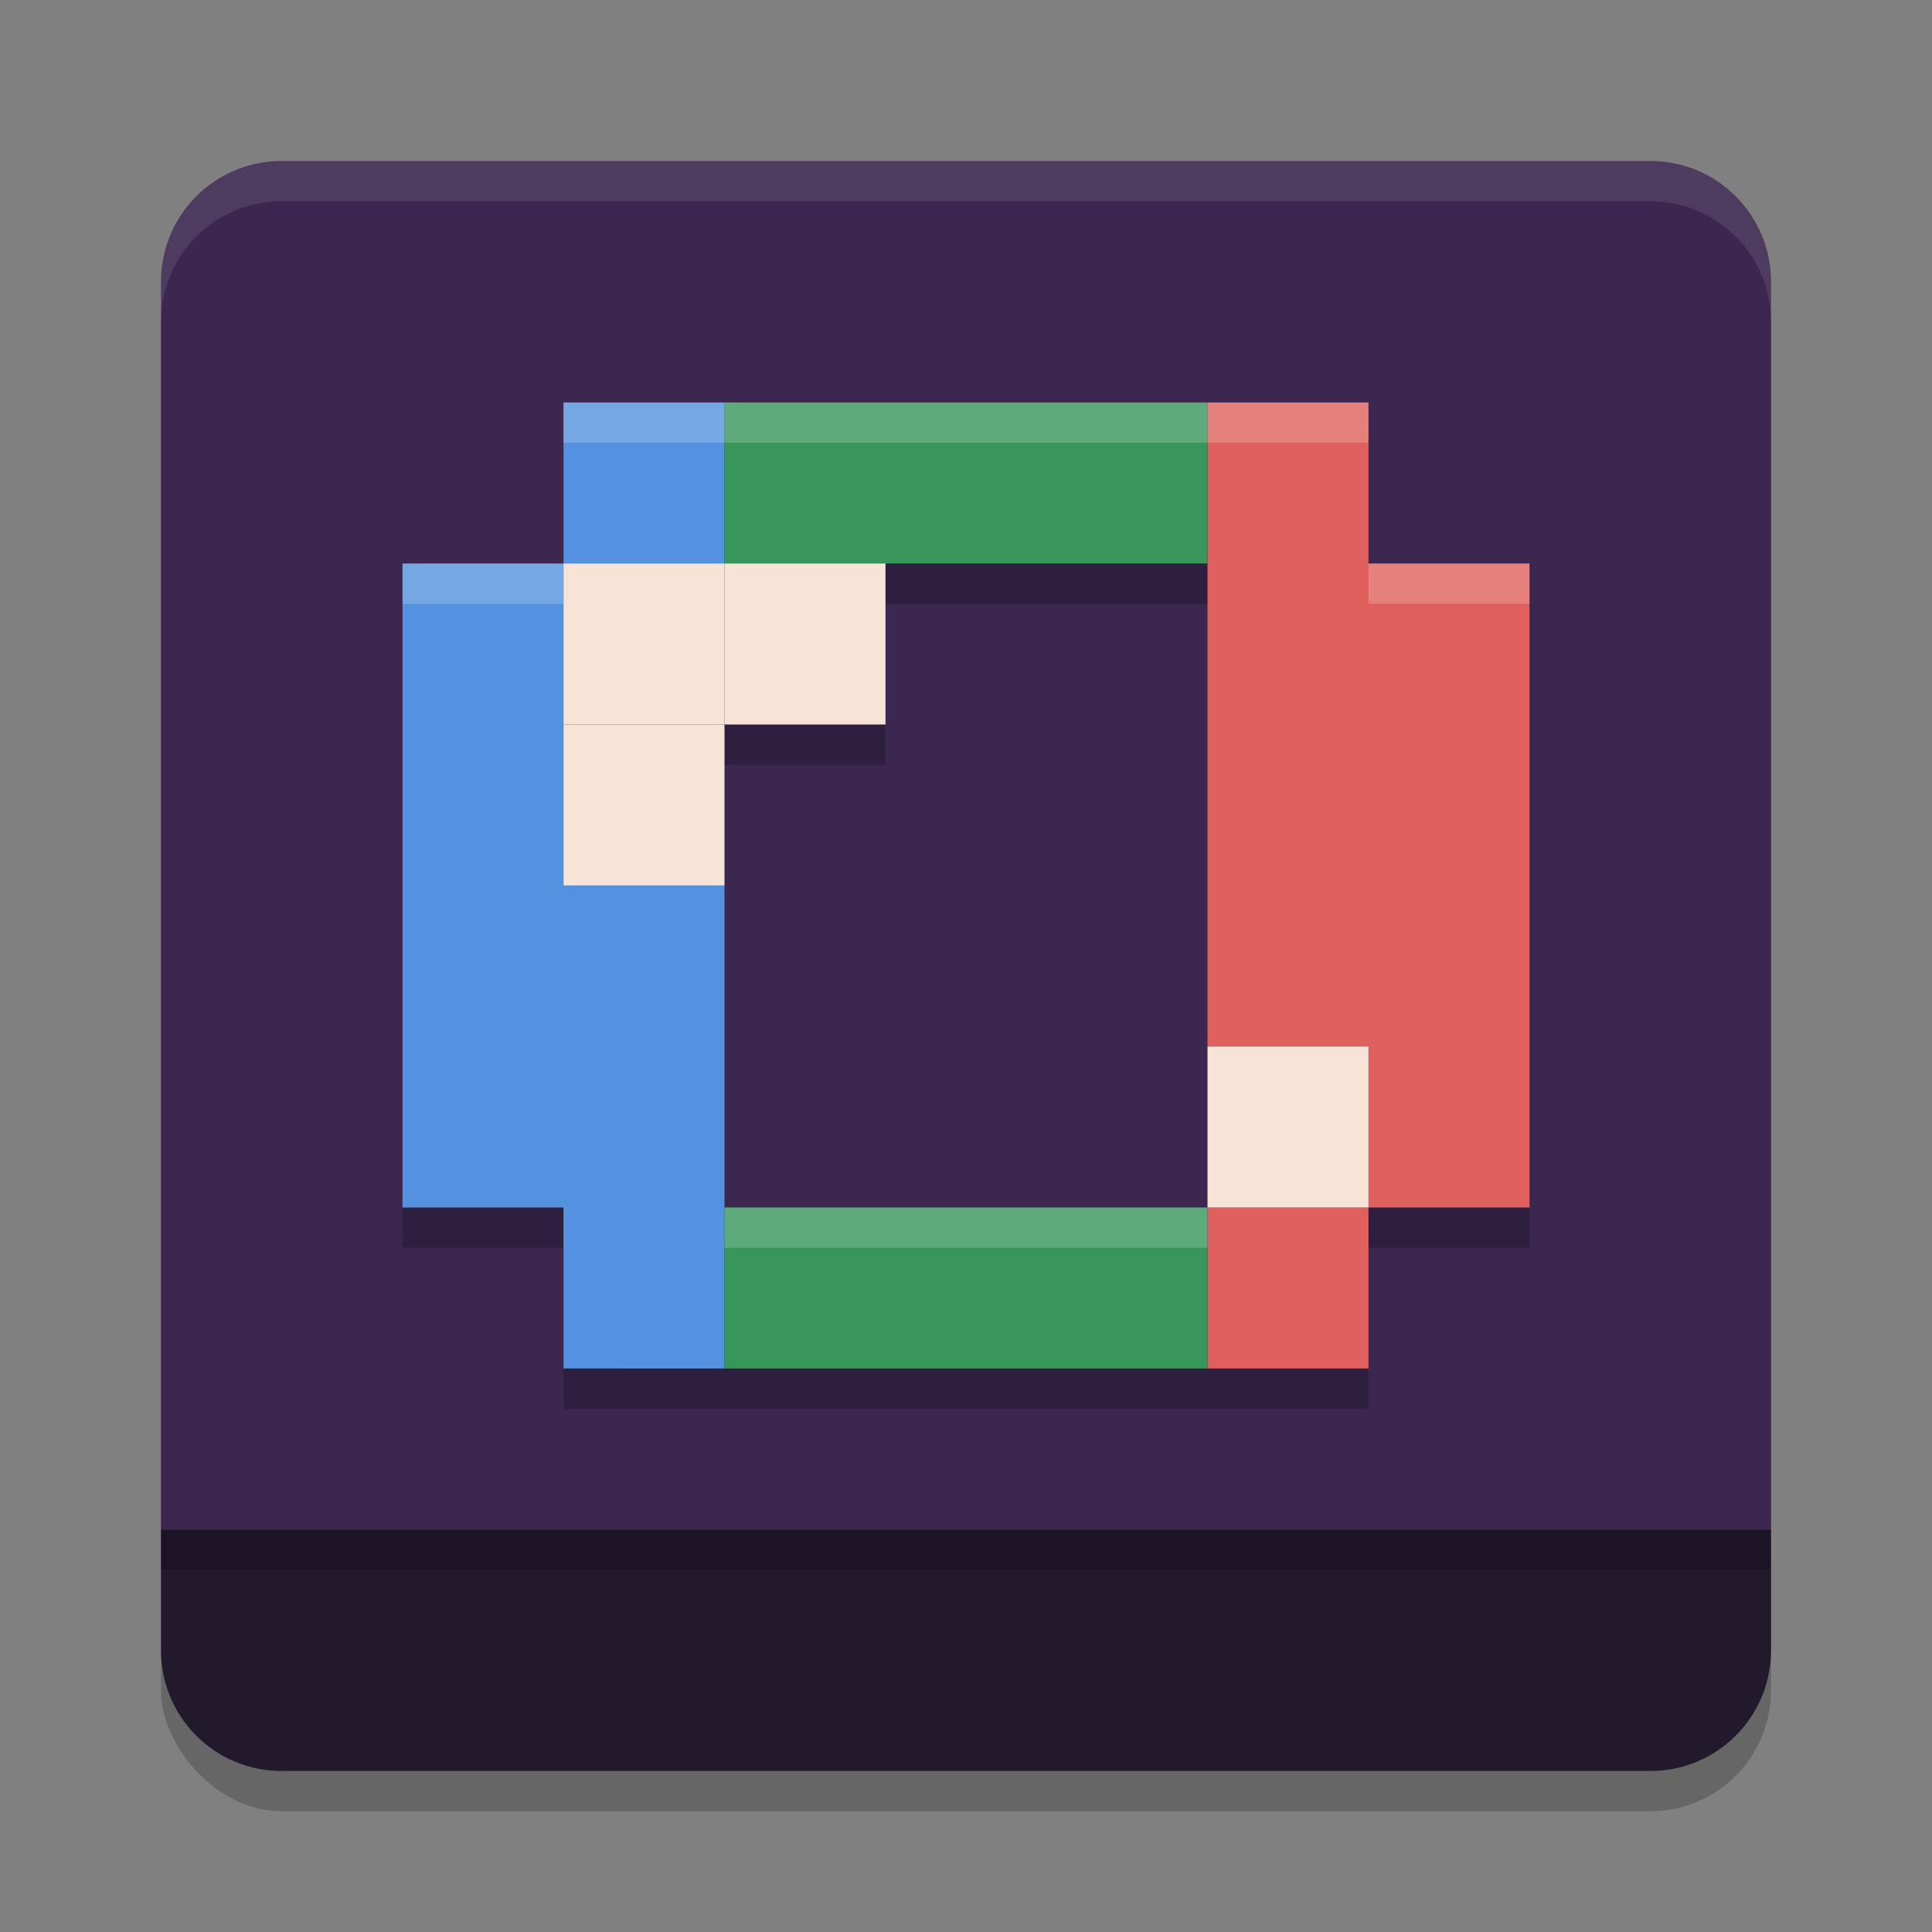 <svg xmlns="http://www.w3.org/2000/svg" width="24" height="24" version="1.1">
 <rect width="100%" height="100%" fill="#808080" stroke="none"/>
 <rect style="opacity:0.2" width="20" height="20" x="2" y="2.5" rx="1.5" ry="1.5"/>
 <path style="fill:#3b274f" d="M 3.5,2 C 2.669,2 2,2.669 2,3.5 V 10.75 19 H 12 22 V 3.5 C 22,2.669 21.331,2 20.5,2 H 12 Z"/>
 <path style="opacity:0.2" d="m 7,5.5 v 2 H 5 v 8 h 2 v 1 1 h 2 6 2 v -2 h 2 v -8 h -2 v -2 H 15 9 Z m 4,2 h 4 v 6 2 H 9 v -4 -2 h 2 z"/>
 <path style="opacity:0.1;fill:#ffffff" d="M 3.5,2 C 2.669,2 2,2.669 2,3.5 V 4 C 2,3.169 2.669,2.5 3.5,2.5 h 17 C 21.331,2.5 22,3.169 22,4 V 3.5 C 22,2.669 21.331,2 20.5,2 Z"/>
 <path style="fill:#5491df" d="M 7,16 V 15 H 5 V 7 H 7 V 5 H 9 V 7 H 7 v 4 h 2 v 6 H 7 Z"/>
 <path style="fill:#df605d" d="m 15,16 v -1 h 2 V 13 H 15 V 5 h 2 v 2 h 2 v 8 h -2 v 2 h -2 z"/>
 <path style="fill:#37955a" d="m 9,16 v -1 h 6 v 2 H 9 V 16.04 Z M 9,6.2 V 5 h 6 V 7 H 9 Z"/>
 <path style="fill:#23192d" d="m 2,19 v 1.5 C 2,21.331 2.669,22 3.5,22 H 12 20.5 C 21.331,22 22,21.331 22,20.5 V 19 H 12 Z"/>
 <rect style="fill:#f7e4d7" width="2" height="2" x="7" y="7"/>
 <rect style="fill:#f7e4d7" width="2" height="2" x="9" y="7"/>
 <rect style="fill:#f7e4d7" width="2" height="2" x="7" y="9"/>
 <rect style="fill:#f7e4d7" width="2" height="2" x="15" y="13"/>
 <rect style="opacity:0.2" width="20" height=".5" x="2" y="19"/>
 <path style="fill:#ffffff;opacity:0.2" d="M 7 5 L 7 5.5 L 9 5.5 L 15 5.5 L 17 5.5 L 17 5 L 15 5 L 9 5 L 7 5 z M 5 7 L 5 7.5 L 7 7.5 L 7 7 L 5 7 z M 17 7 L 17 7.5 L 19 7.5 L 19 7 L 17 7 z M 9 15 L 9 15.5 L 15 15.5 L 15 15 L 9 15 z"/>
</svg>
